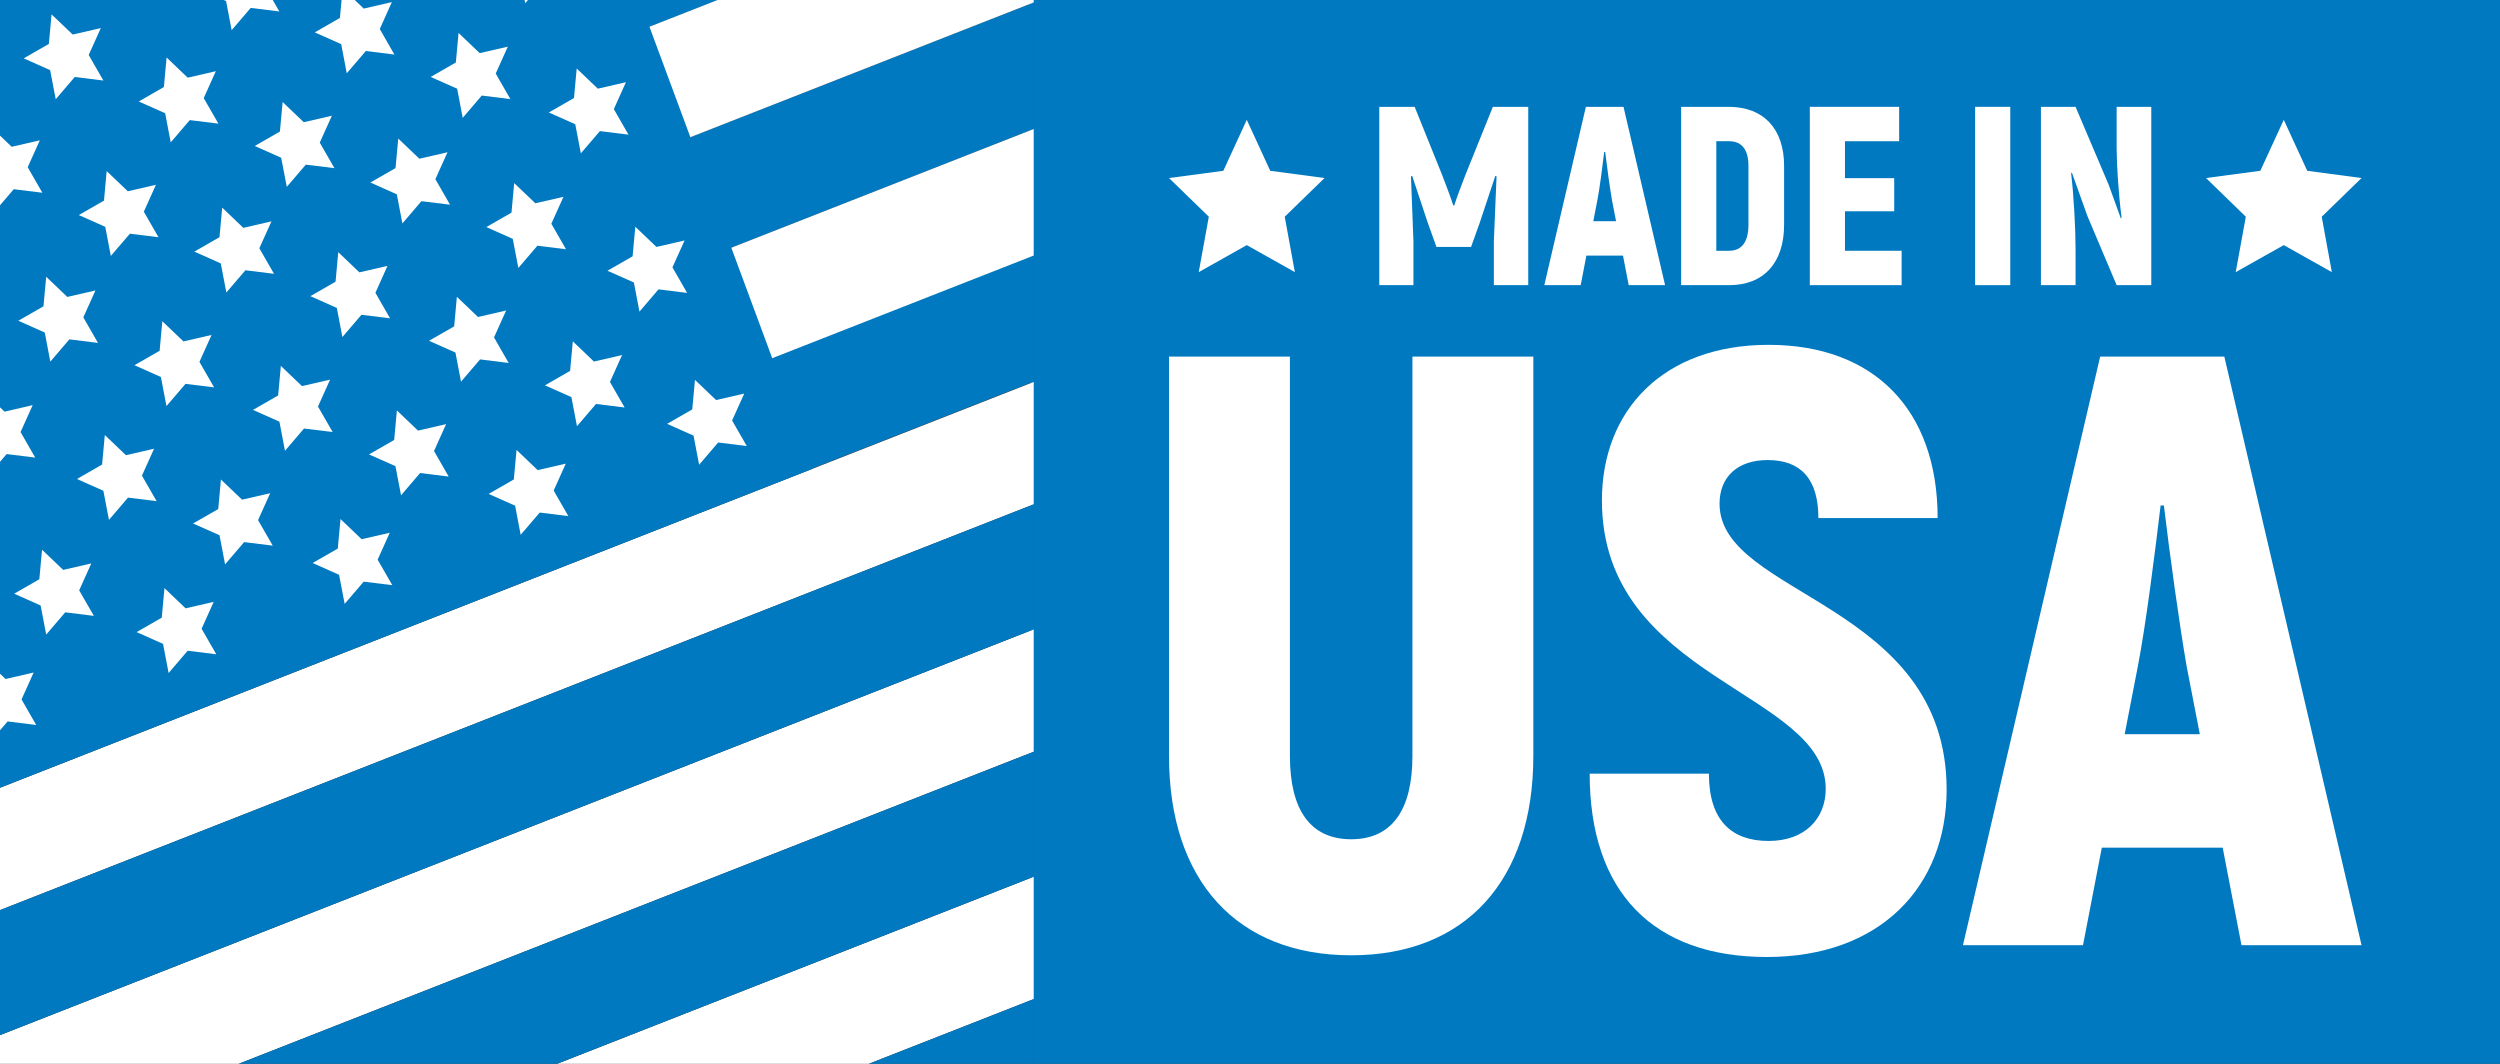 <?xml version="1.0" encoding="UTF-8"?>
<svg xmlns="http://www.w3.org/2000/svg" width="94" height="40" viewBox="0 0 94 40" fill="none">
  <rect x="0" y="0" width="94" height="40" fill="#333333" stroke="none"/>
  <g clip-path="url(#clip0_55_2)">
    <path d="M94 0H38.868V40H94V0Z" fill="#0079C1"></path>
    <path d="M38.868 0H38.749V40H38.868V0Z" fill="#0079C1"></path>
    <path d="M26.992 0H22.576L23.137 1.513L26.992 0Z" fill="#0079C1"></path>
    <path d="M26.213 9.818L38.868 4.85V0.091L24.674 5.663L26.213 9.818Z" fill="#0079C1"></path>
    <path d="M29.285 18.108L38.868 14.346V9.588L27.746 13.954L29.285 18.108Z" fill="#0079C1"></path>
    <path d="M23.135 1.509L24.674 5.663L38.868 0.091V0H26.979L23.135 1.509Z" fill="white"></path>
    <path d="M27.752 13.972L38.868 9.608V4.85L26.213 9.818L27.752 13.972Z" fill="white"></path>
    <path d="M0 34.22L38.868 18.962V14.361L0 29.619V34.22Z" fill="white"></path>
    <path d="M0 40H8.971L38.868 28.264V23.663L0 38.92V40Z" fill="white"></path>
    <path d="M32.665 40L38.868 37.565V32.964L20.944 40H32.665Z" fill="white"></path>
    <path d="M0 38.92L38.868 23.663V18.962L0 34.22V38.92Z" fill="#0079C1"></path>
    <path d="M20.944 40L38.868 32.964V28.264L8.971 40H20.944Z" fill="#0079C1"></path>
    <path d="M38.868 40V37.565L32.665 40H38.868Z" fill="#0079C1"></path>
    <path d="M24.047 0H0V29.619L30.573 17.618L24.047 0Z" fill="#0079C1"></path>
    <path d="M3.791 1.056L2.733 1.299L1.939 0.541L1.837 1.651L0.891 2.194L1.885 2.637L2.095 3.731L2.811 2.895L3.887 3.028L3.335 2.068L3.791 1.056Z" fill="white"></path>
    <path d="M8.71 1.134L9.427 0.298L10.503 0.431L10.255 0H8.411L8.501 0.04L8.71 1.134Z" fill="white"></path>
    <path d="M5.863 6.948L4.806 7.192L4.011 6.433L3.91 7.543L2.963 8.086L3.958 8.529L4.167 9.623L4.884 8.787L5.959 8.92L5.408 7.96L5.863 6.948Z" fill="white"></path>
    <path d="M12.479 4.351L11.421 4.595L10.627 3.836L10.525 4.946L9.579 5.489L10.573 5.932L10.783 7.026L11.499 6.19L12.575 6.323L12.023 5.363L12.479 4.351Z" fill="white"></path>
    <path d="M19.094 1.754L18.037 1.998L17.242 1.239L17.14 2.349L16.194 2.893L17.189 3.335L17.398 4.43L18.114 3.593L19.19 3.726L18.639 2.766L19.094 1.754Z" fill="white"></path>
    <path d="M1.593 7.247L1.041 6.288L1.497 5.276L0.44 5.519L0 5.099V7.718L0.517 7.114L1.593 7.247Z" fill="white"></path>
    <path d="M8.115 2.677L7.058 2.921L6.264 2.162L6.162 3.273L5.216 3.816L6.21 4.258L6.419 5.353L7.136 4.516L8.212 4.649L7.66 3.689L8.115 2.677Z" fill="white"></path>
    <path d="M11.835 1.217L12.829 1.66L13.038 2.755L13.755 1.918L14.83 2.051L14.279 1.091L14.734 0.079L13.677 0.323L13.339 0H12.843L12.781 0.674L11.835 1.217Z" fill="white"></path>
    <path d="M19.851 0H19.725L19.748 0.121L19.851 0Z" fill="white"></path>
    <path d="M1.325 17.206L0.773 16.246L1.228 15.234L0.171 15.478L0 15.314V17.364L0.249 17.073L1.325 17.206Z" fill="white"></path>
    <path d="M7.955 12.594L6.898 12.837L6.103 12.079L6.002 13.189L5.055 13.732L6.05 14.175L6.259 15.269L6.975 14.433L8.051 14.566L7.499 13.606L7.955 12.594Z" fill="white"></path>
    <path d="M14.57 9.997L13.513 10.24L12.719 9.482L12.617 10.592L11.67 11.135L12.665 11.578L12.874 12.672L13.591 11.836L14.666 11.969L14.115 11.009L14.57 9.997Z" fill="white"></path>
    <path d="M21.186 7.4L20.128 7.643L19.334 6.885L19.232 7.995L18.286 8.538L19.28 8.981L19.49 10.075L20.206 9.239L21.282 9.372L20.73 8.412L21.186 7.4Z" fill="white"></path>
    <path d="M3.588 10.921L2.531 11.165L1.737 10.406L1.635 11.517L0.688 12.06L1.683 12.503L1.892 13.597L2.609 12.76L3.684 12.893L3.133 11.933L3.588 10.921Z" fill="white"></path>
    <path d="M10.207 8.323L9.149 8.567L8.355 7.808L8.253 8.918L7.307 9.461L8.301 9.904L8.511 10.998L9.227 10.162L10.303 10.295L9.751 9.335L10.207 8.323Z" fill="white"></path>
    <path d="M16.826 5.725L15.768 5.968L14.974 5.21L14.872 6.32L13.926 6.863L14.92 7.306L15.13 8.4L15.846 7.564L16.922 7.697L16.37 6.737L16.826 5.725Z" fill="white"></path>
    <path d="M23.535 3.091L22.478 3.334L21.684 2.576L21.582 3.686L20.636 4.229L21.63 4.672L21.84 5.766L22.556 4.93L23.631 5.063L23.08 4.103L23.535 3.091Z" fill="white"></path>
    <path d="M3.433 21.185L2.375 21.428L1.581 20.669L1.479 21.78L0.533 22.323L1.528 22.766L1.737 23.86L2.453 23.023L3.529 23.157L2.977 22.197L3.433 21.185Z" fill="white"></path>
    <path d="M10.159 18.544L9.102 18.788L8.307 18.029L8.206 19.14L7.259 19.683L8.254 20.125L8.463 21.22L9.18 20.383L10.255 20.516L9.703 19.556L10.159 18.544Z" fill="white"></path>
    <path d="M16.774 15.947L15.717 16.191L14.923 15.432L14.821 16.543L13.875 17.086L14.869 17.528L15.079 18.623L15.795 17.786L16.871 17.919L16.319 16.959L16.774 15.947Z" fill="white"></path>
    <path d="M23.39 13.35L22.332 13.594L21.538 12.835L21.436 13.945L20.49 14.489L21.485 14.931L21.694 16.026L22.41 15.189L23.486 15.322L22.934 14.362L23.39 13.35Z" fill="white"></path>
    <path d="M5.793 16.872L4.735 17.115L3.941 16.357L3.839 17.467L2.893 18.01L3.887 18.453L4.097 19.547L4.813 18.71L5.889 18.844L5.337 17.884L5.793 16.872Z" fill="white"></path>
    <path d="M12.411 14.274L11.354 14.517L10.56 13.758L10.458 14.869L9.512 15.412L10.506 15.855L10.715 16.949L11.432 16.112L12.508 16.245L11.956 15.286L12.411 14.274Z" fill="white"></path>
    <path d="M19.03 11.675L17.973 11.919L17.178 11.16L17.077 12.271L16.13 12.814L17.125 13.256L17.334 14.351L18.051 13.514L19.126 13.647L18.575 12.687L19.03 11.675Z" fill="white"></path>
    <path d="M25.74 9.041L24.682 9.285L23.888 8.526L23.786 9.637L22.84 10.18L23.834 10.622L24.044 11.717L24.76 10.88L25.836 11.013L25.284 10.053L25.74 9.041Z" fill="white"></path>
    <path d="M1.361 27.259L0.81 26.299L1.265 25.287L0.208 25.531L0 25.332V27.459L0.286 27.126L1.361 27.259Z" fill="white"></path>
    <path d="M8.036 22.629L6.978 22.873L6.184 22.114L6.082 23.224L5.136 23.767L6.131 24.21L6.34 25.305L7.056 24.468L8.132 24.601L7.58 23.641L8.036 22.629Z" fill="white"></path>
    <path d="M14.655 20.031L13.597 20.274L12.803 19.516L12.701 20.626L11.755 21.169L12.749 21.612L12.959 22.706L13.675 21.87L14.751 22.003L14.199 21.043L14.655 20.031Z" fill="white"></path>
    <path d="M21.273 17.433L20.216 17.676L19.422 16.918L19.32 18.028L18.373 18.571L19.368 19.014L19.577 20.108L20.294 19.272L21.369 19.405L20.818 18.445L21.273 17.433Z" fill="white"></path>
    <path d="M27.983 14.799L26.925 15.042L26.131 14.284L26.029 15.394L25.083 15.937L26.077 16.38L26.287 17.474L27.003 16.638L28.079 16.771L27.527 15.811L27.983 14.799Z" fill="white"></path>
    <path d="M43.955 28.427V13.409H48.501V28.427C48.501 30.45 49.268 31.556 50.804 31.556C52.34 31.556 53.107 30.45 53.107 28.427V13.409H57.653V28.427C57.653 33.106 55.104 35.919 50.804 35.919C46.504 35.919 43.955 33.106 43.955 28.427Z" fill="white"></path>
    <path d="M59.772 29.09H64.255C64.255 30.861 65.115 31.62 66.498 31.62C67.88 31.62 68.647 30.766 68.647 29.66C68.647 25.992 60.232 25.549 60.232 18.815C60.232 15.432 62.536 12.966 66.498 12.966C70.46 12.966 72.855 15.401 72.855 19.479H68.371C68.371 18.025 67.726 17.298 66.467 17.298C65.331 17.298 64.655 17.93 64.655 18.942C64.655 22.42 73.193 22.641 73.193 29.691C73.193 33.327 70.705 35.983 66.436 35.983C62.167 35.983 59.772 33.548 59.772 29.09V29.09Z" fill="white"></path>
    <path d="M83.573 31.873H79.028L78.321 35.54H73.807L78.966 13.409H83.635L88.794 35.54H84.28L83.573 31.873H83.573ZM82.713 27.605L82.222 25.075C81.945 23.495 81.577 20.807 81.362 19.005H81.239C81.024 20.807 80.686 23.495 80.379 25.075L79.888 27.605H82.713Z" fill="white"></path>
    <path d="M57.462 4.017V10.722H56.169V9.074C56.206 8.26 56.233 7.446 56.271 6.632L56.224 6.613L55.638 8.375L55.312 9.285H54.01L53.684 8.375L53.098 6.613L53.052 6.632C53.08 7.446 53.117 8.26 53.145 9.074V10.722H51.861V4.017H53.191L54.215 6.555C54.345 6.891 54.568 7.475 54.643 7.724H54.68C54.755 7.475 54.978 6.891 55.108 6.555L56.132 4.017H57.462H57.462Z" fill="white"></path>
    <path d="M61.025 9.611H59.648L59.434 10.722H58.066L59.629 4.017H61.044L62.607 10.722H61.239L61.025 9.611ZM60.764 8.318L60.615 7.551C60.532 7.073 60.42 6.259 60.355 5.713H60.318C60.253 6.259 60.15 7.073 60.057 7.551L59.908 8.318H60.764H60.764Z" fill="white"></path>
    <path d="M63.211 4.017H64.998C66.31 4.017 67.082 4.841 67.082 6.239V8.452C67.082 9.879 66.319 10.722 65.016 10.722H63.211V4.017ZM65.016 9.429C65.491 9.429 65.742 9.093 65.742 8.452V6.239C65.742 5.626 65.491 5.31 65.016 5.31H64.533V9.429H65.016Z" fill="white"></path>
    <path d="M71.501 9.429V10.722H68.049V4.017H71.408V5.31H69.371V6.699H71.222V7.944H69.371V9.429H71.501V9.429Z" fill="white"></path>
    <path d="M75.586 4.017V10.722H74.265V4.017H75.586Z" fill="white"></path>
    <path d="M80.888 4.017V10.722H79.586L78.488 8.126L77.902 6.488L77.874 6.517C77.976 7.36 78.041 8.614 78.041 9.361V10.721H76.739V4.017H78.041L79.279 6.929C79.437 7.35 79.586 7.791 79.744 8.212L79.772 8.184C79.66 7.341 79.586 6.192 79.586 5.569V4.017H80.888L80.888 4.017Z" fill="white"></path>
    <path d="M46.879 4.506L47.761 6.422L49.803 6.694L48.306 8.149L48.687 10.232L46.879 9.216L45.072 10.232L45.452 8.149L43.955 6.694L45.997 6.422L46.879 4.506Z" fill="white"></path>
    <path d="M85.87 4.506L86.752 6.422L88.794 6.694L87.297 8.149L87.677 10.232L85.87 9.216L84.063 10.232L84.443 8.149L82.946 6.694L84.988 6.422L85.87 4.506Z" fill="white"></path>
  </g>
  <defs>
    <clipPath id="clip0_55_2">
      <rect width="94" height="40" fill="white"></rect>
    </clipPath>
  </defs>
</svg>
